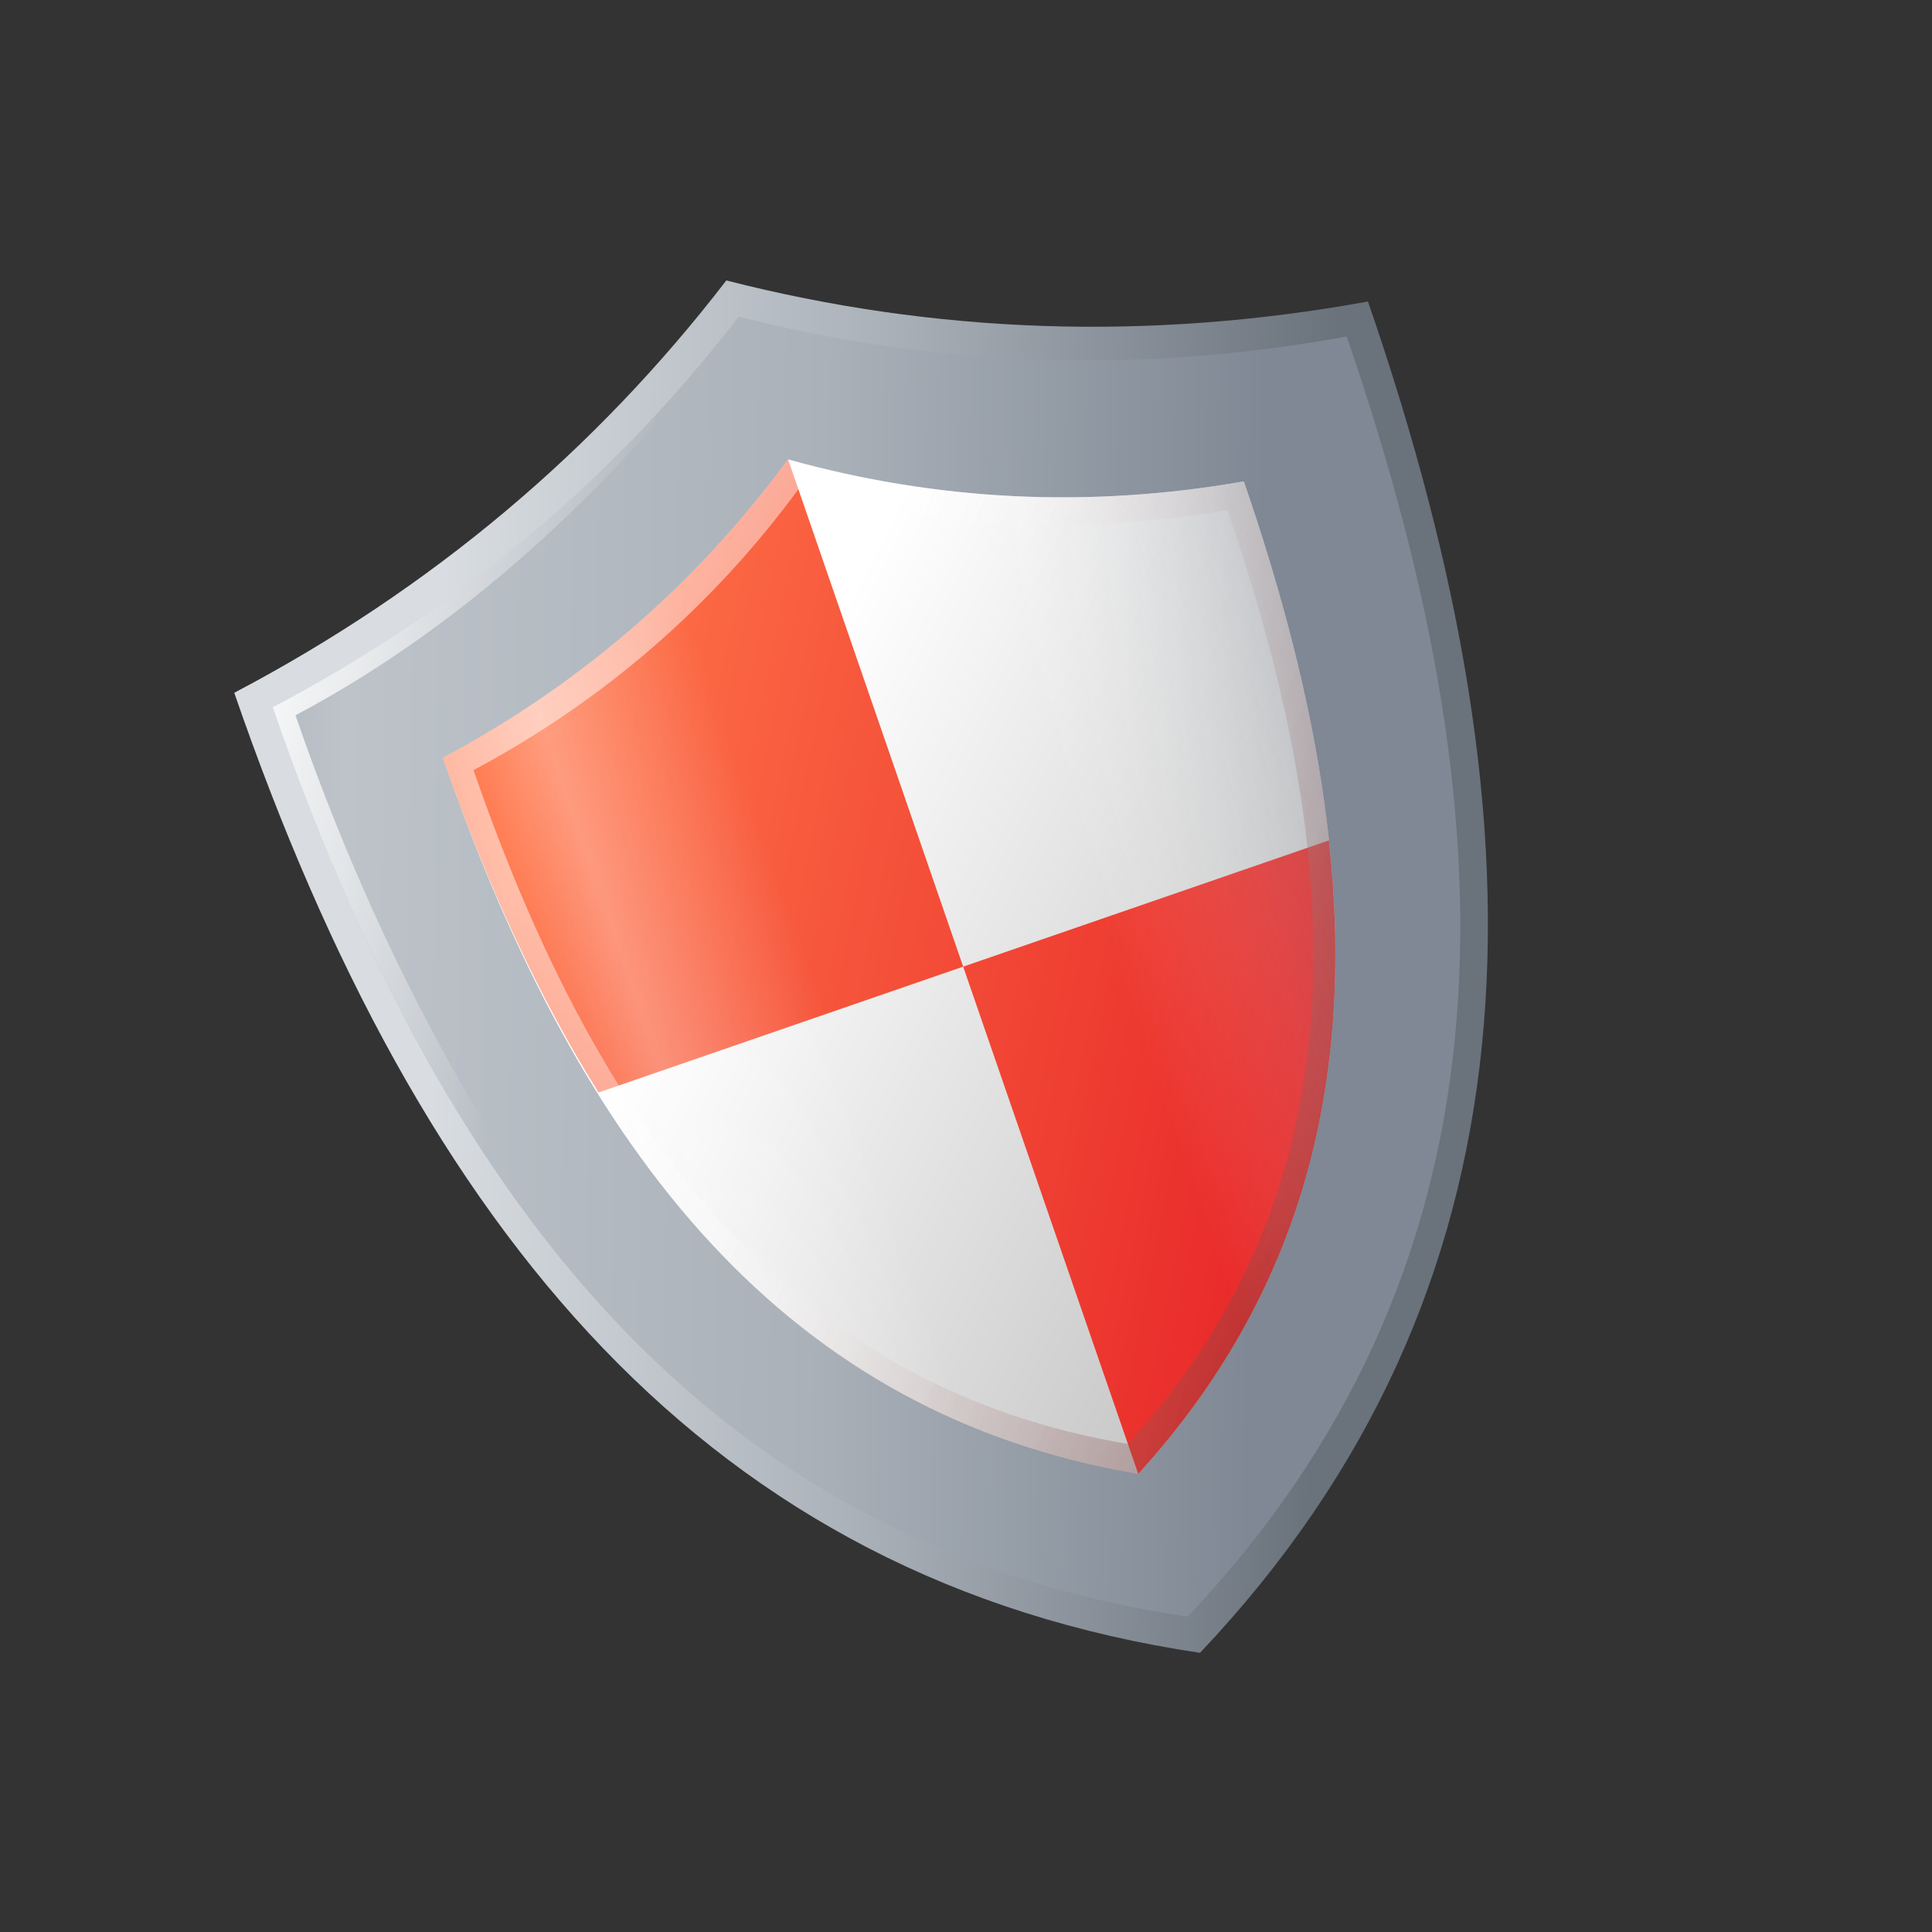 <?xml version="1.0" encoding="UTF-8"?> <svg xmlns="http://www.w3.org/2000/svg" width="227" height="227" viewBox="0 0 227 227" fill="none"><rect x="0" y="0" width="227" height="227" fill="#333333" stroke="none"/> <g clip-path="url(#clip0_2493_255)"> <path d="M85.339 32.952C69.913 52.999 50.692 69.202 27.524 81.4C49.493 145.051 83.366 185.599 140.995 194.201C181.048 151.883 182.699 99.075 160.729 35.424C134.969 40.113 109.847 39.216 85.339 32.952Z" fill="url(#paint0_linear_2493_255)"></path> <path d="M86.804 37.197C72.19 56.187 53.982 71.538 32.031 83.093C52.844 143.393 84.933 181.806 139.53 189.956C177.476 149.864 179.039 99.836 158.226 39.536C133.821 43.981 110.021 43.13 86.804 37.197Z" fill="url(#paint1_linear_2493_255)"></path> <path d="M34.716 84.041C55.772 72.905 73.665 55.471 87.183 37.282C87.058 37.251 86.929 37.229 86.804 37.197C72.19 56.187 53.982 71.538 32.031 83.093C43.491 116.296 58.399 142.813 78.573 161.345C60.884 141.692 45.586 115.534 34.716 84.041Z" fill="url(#paint2_linear_2493_255)"></path> <path d="M92.599 53.984C81.853 68.576 68.372 80.302 52.047 89.04C68.286 136.086 92.74 166.259 133.736 173.168C161.741 142.443 162.378 103.609 146.14 56.563C127.901 59.755 110.057 58.841 92.599 53.984Z" fill="url(#paint3_linear_2493_255)"></path> <path d="M156.14 98.744C159.223 127.362 152.883 152.162 133.736 173.168L113.167 113.576L156.14 98.744ZM52.047 89.04C57.197 103.959 63.252 117.047 70.324 128.364L113.167 113.576L92.599 53.984C81.853 68.576 68.372 80.302 52.047 89.04Z" fill="url(#paint4_linear_2493_255)"></path> <path d="M92.599 53.984C81.853 68.576 68.372 80.302 52.047 89.04C68.286 136.086 92.74 166.259 133.736 173.168C161.741 142.443 162.378 103.609 146.14 56.563C127.901 59.755 110.057 58.841 92.599 53.984ZM132.526 169.663C93.941 163.157 70.924 134.763 55.642 90.486C71.006 82.261 83.693 71.225 93.809 57.49C110.243 62.061 127.036 62.922 144.203 59.919C159.485 104.196 158.883 140.743 132.526 169.663Z" fill="url(#paint5_linear_2493_255)"></path> <path d="M92.599 53.984C81.853 68.576 68.372 80.302 52.047 89.04C68.286 136.086 92.74 166.259 133.736 173.168C161.741 142.443 162.378 103.609 146.14 56.563C127.901 59.755 110.057 58.841 92.599 53.984ZM132.526 169.663C93.941 163.157 70.924 134.763 55.642 90.486C71.006 82.261 83.693 71.225 93.809 57.49C110.243 62.061 127.036 62.922 144.203 59.919C159.485 104.196 158.883 140.743 132.526 169.663Z" fill="url(#paint6_linear_2493_255)"></path> <path d="M120.88 170.019L84.309 64.064C75.154 74.07 64.423 82.418 52.049 89.043C66.507 130.933 87.515 159.393 120.88 170.019Z" fill="url(#paint7_linear_2493_255)"></path> <path d="M141.912 162.759L105.342 56.805C118.719 59.033 132.316 58.985 146.141 56.567C160.6 98.457 161.62 133.816 141.912 162.759Z" fill="url(#paint8_linear_2493_255)"></path> </g> <defs> <linearGradient id="paint0_linear_2493_255" x1="38.574" y1="111.744" x2="155.332" y2="114.613" gradientUnits="userSpaceOnUse"> <stop offset="0.105" stop-color="#D9DDE1"></stop> <stop offset="0.545" stop-color="#AAB1B9"></stop> <stop offset="1" stop-color="#6A727C"></stop> </linearGradient> <linearGradient id="paint1_linear_2493_255" x1="21.078" y1="112.063" x2="147.653" y2="114.141" gradientUnits="userSpaceOnUse"> <stop stop-color="#ABB1BA"></stop> <stop offset="0.15" stop-color="#BDC3C9"></stop> <stop offset="0.59" stop-color="#AAB1B9"></stop> <stop offset="1" stop-color="#7F8894"></stop> </linearGradient> <linearGradient id="paint2_linear_2493_255" x1="69.091" y1="95.934" x2="17.067" y2="83.177" gradientUnits="userSpaceOnUse"> <stop offset="0.048" stop-color="white" stop-opacity="0"></stop> <stop offset="0.831" stop-color="white"></stop> </linearGradient> <linearGradient id="paint3_linear_2493_255" x1="88.904" y1="91.312" x2="170.763" y2="132.86" gradientUnits="userSpaceOnUse"> <stop stop-color="white"></stop> <stop offset="1" stop-color="#BDBDBD"></stop> </linearGradient> <linearGradient id="paint4_linear_2493_255" x1="59.476" y1="102.56" x2="207.58" y2="132.95" gradientUnits="userSpaceOnUse"> <stop stop-color="#FF7448"></stop> <stop offset="0.737" stop-color="#E51E25"></stop> <stop offset="0.986" stop-color="#D31321"></stop> </linearGradient> <linearGradient id="paint5_linear_2493_255" x1="71.32" y1="82.388" x2="153.18" y2="123.936" gradientUnits="userSpaceOnUse"> <stop offset="0.006" stop-color="white" stop-opacity="0.5"></stop> <stop offset="0.952" stop-color="white" stop-opacity="0"></stop> </linearGradient> <linearGradient id="paint6_linear_2493_255" x1="85.657" y1="96.227" x2="179.377" y2="129.766" gradientUnits="userSpaceOnUse"> <stop offset="0.048" stop-color="white" stop-opacity="0"></stop> <stop offset="0.994" stop-color="#590808" stop-opacity="0.5"></stop> </linearGradient> <linearGradient id="paint7_linear_2493_255" x1="66.527" y1="129.49" x2="96.986" y2="118.977" gradientUnits="userSpaceOnUse"> <stop stop-color="white" stop-opacity="0"></stop> <stop offset="0.052" stop-color="white" stop-opacity="0.042"></stop> <stop offset="0.366" stop-color="white" stop-opacity="0.3"></stop> <stop offset="1" stop-color="white" stop-opacity="0"></stop> </linearGradient> <linearGradient id="paint8_linear_2493_255" x1="159.694" y1="97.333" x2="129.236" y2="107.846" gradientUnits="userSpaceOnUse"> <stop stop-color="#7F8894" stop-opacity="0.3"></stop> <stop offset="1" stop-color="white" stop-opacity="0"></stop> </linearGradient> <clipPath id="clip0_2493_255"> <rect width="178" height="178" fill="white" transform="translate(0 58.484) rotate(-19.042)"></rect> </clipPath> </defs> </svg> 